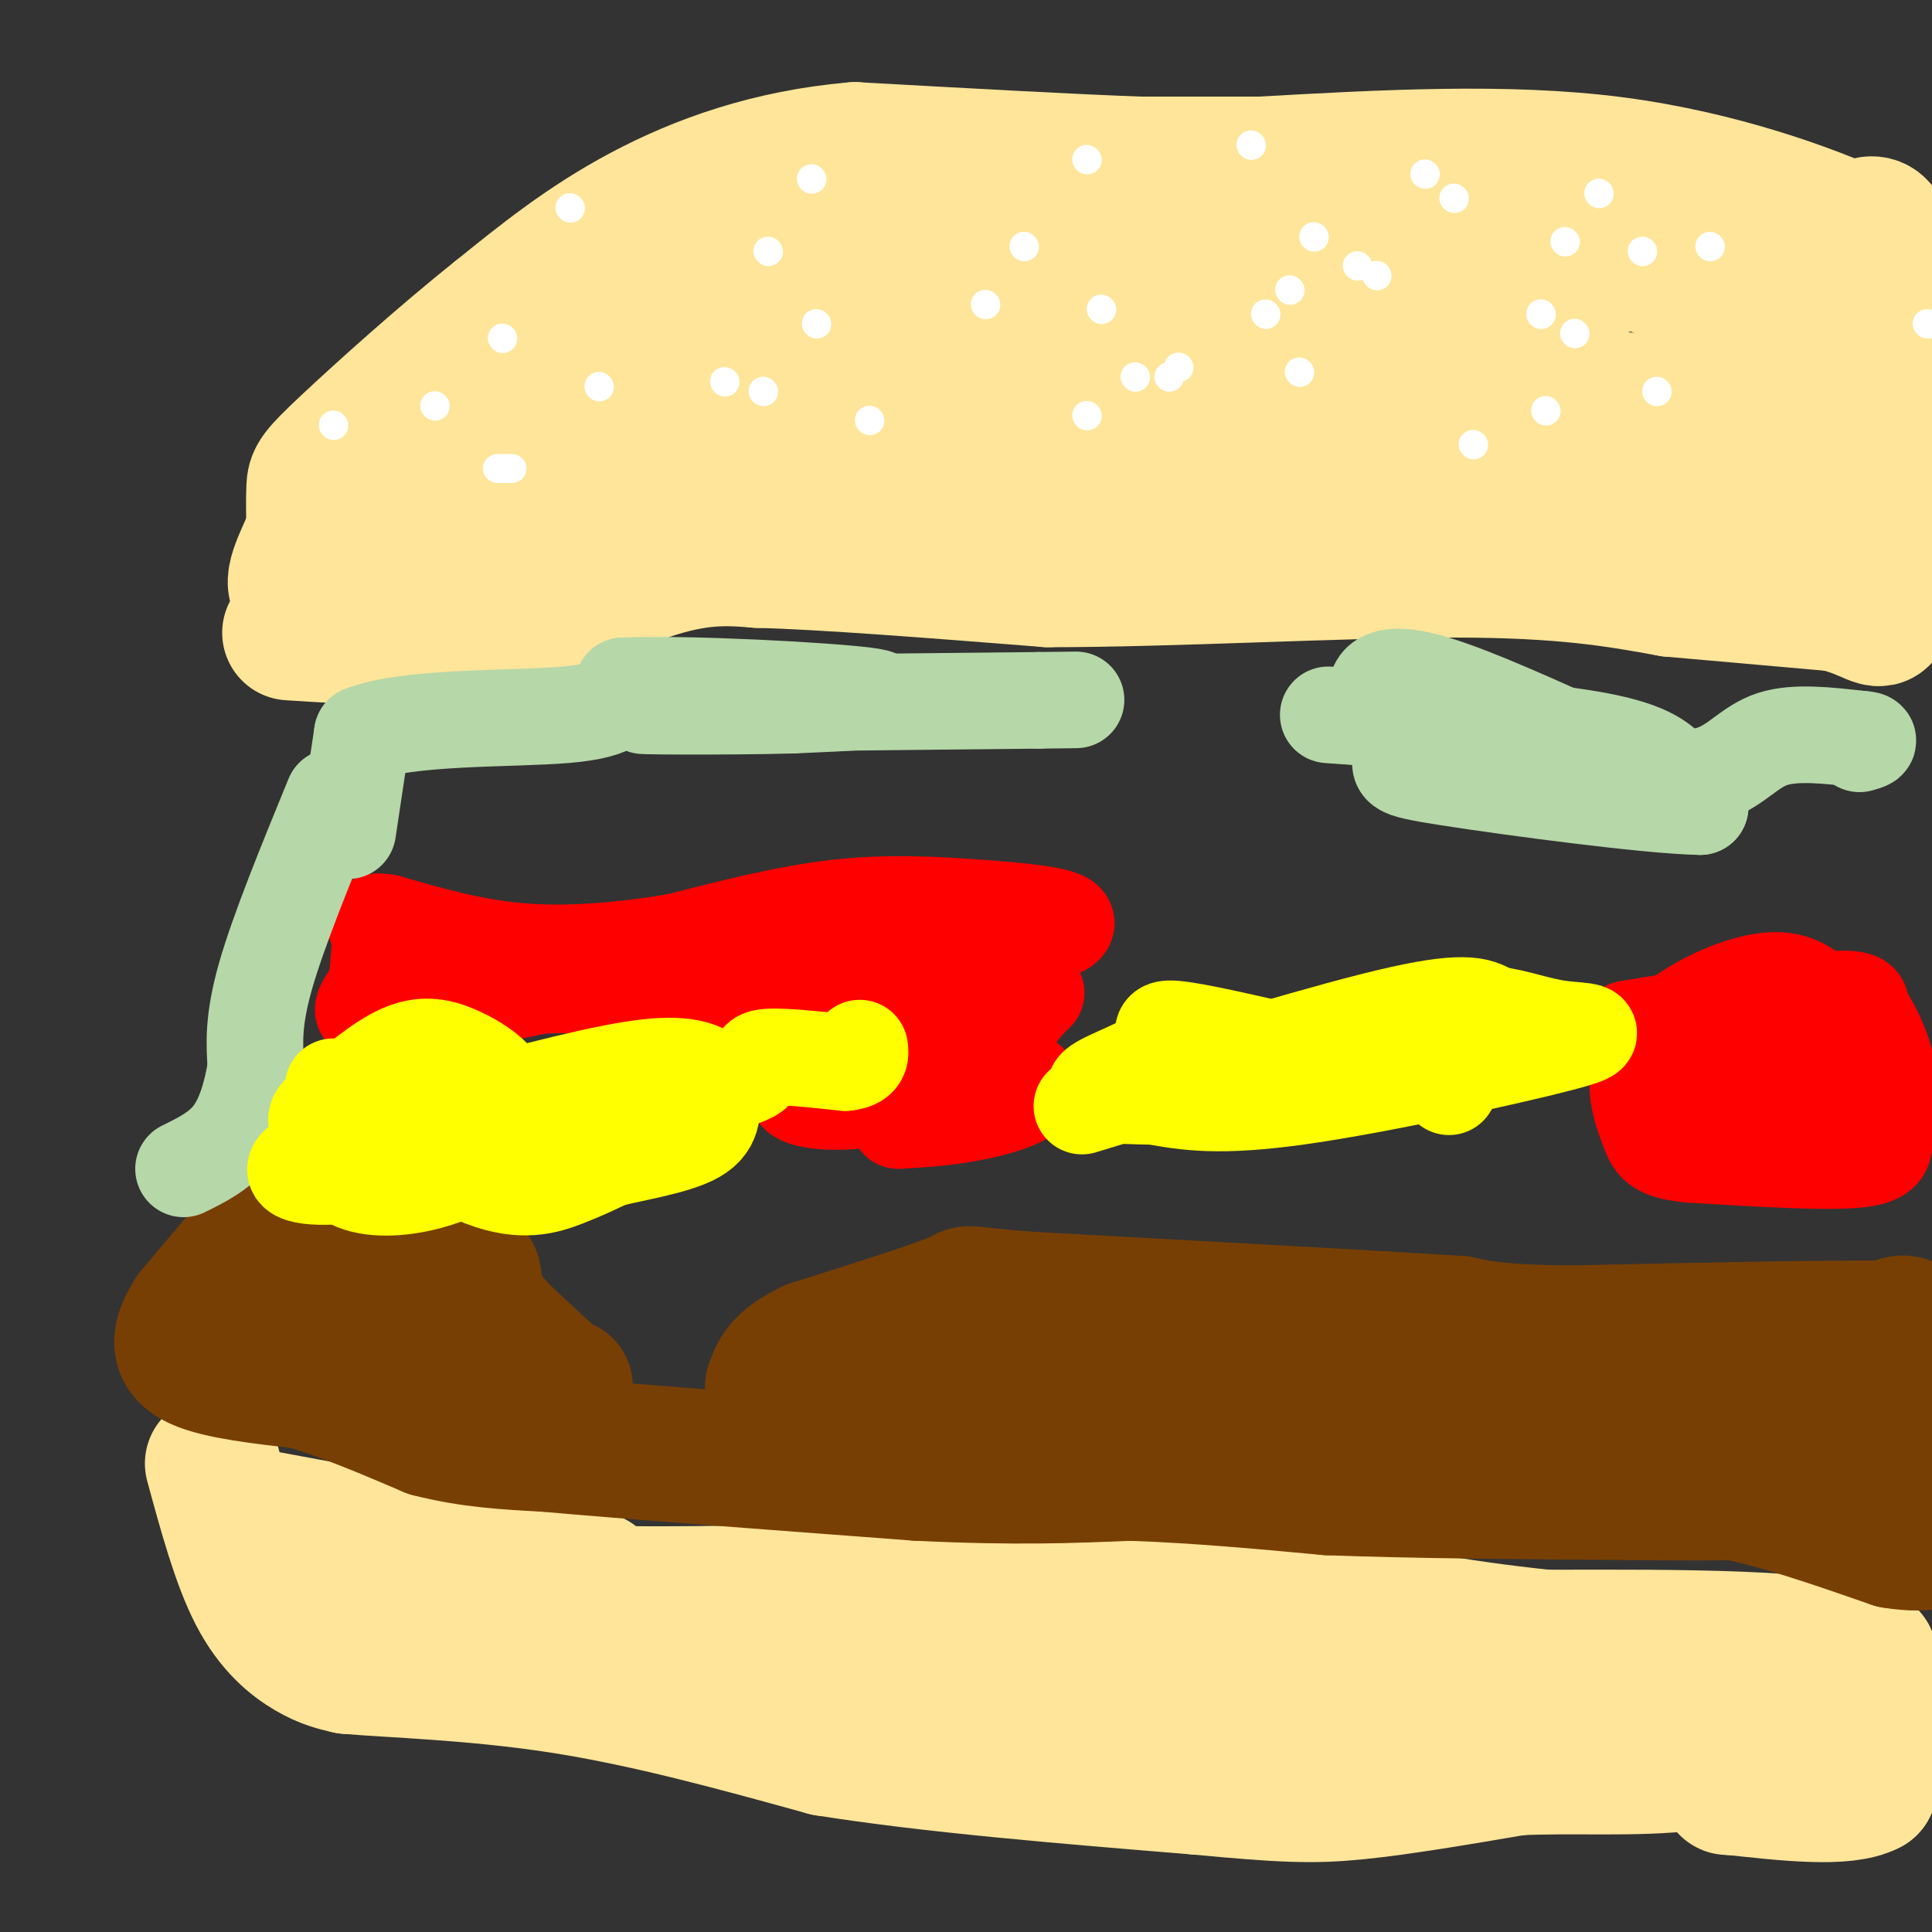 <svg viewBox='0 0 400 400' version='1.1' xmlns='http://www.w3.org/2000/svg' xmlns:xlink='http://www.w3.org/1999/xlink'><rect x="0" y="0" width="400" height="400" fill="#333333" stroke="none"/><g fill='none' stroke='#ffe599' stroke-width='28' stroke-linecap='round' stroke-linejoin='round'><path d='M60,131c13.356,0.867 26.711,1.733 40,-1c13.289,-2.733 26.511,-9.067 36,-12c9.489,-2.933 15.244,-2.467 21,-2'/><path d='M157,116c13.500,0.333 36.750,2.167 60,4'/><path d='M217,120c26.000,0.000 61.000,-2.000 84,-2c23.000,0.000 34.000,2.000 45,4'/><path d='M346,122c13.167,1.167 23.583,2.083 34,3'/><path d='M380,125c7.511,1.756 9.289,4.644 10,2c0.711,-2.644 0.356,-10.822 0,-19'/><path d='M390,108c0.167,-12.167 0.583,-33.083 1,-54'/><path d='M391,54c-1.000,-10.000 -4.000,-8.000 -7,-6'/><path d='M384,48c-8.956,-4.044 -27.844,-11.156 -50,-14c-22.156,-2.844 -47.578,-1.422 -73,0'/><path d='M261,34c-16.333,0.000 -20.667,0.000 -25,0'/><path d='M236,34c-14.000,-0.500 -36.500,-1.750 -59,-3'/><path d='M177,31c-17.622,1.489 -32.178,6.711 -44,13c-11.822,6.289 -20.911,13.644 -30,21'/><path d='M103,65c-11.238,8.929 -24.333,20.750 -31,27c-6.667,6.250 -6.905,6.929 -7,9c-0.095,2.071 -0.048,5.536 0,9'/><path d='M65,110c-1.600,4.422 -5.600,10.978 -3,12c2.600,1.022 11.800,-3.489 21,-8'/><path d='M83,114c14.333,-9.667 39.667,-29.833 65,-50'/><path d='M148,64c11.133,-9.911 6.467,-9.689 19,-11c12.533,-1.311 42.267,-4.156 72,-7'/><path d='M239,46c19.667,-1.000 32.833,0.000 46,1'/><path d='M285,47c17.111,-0.067 36.889,-0.733 50,2c13.111,2.733 19.556,8.867 26,15'/><path d='M361,64c9.595,6.762 20.583,16.167 24,22c3.417,5.833 -0.738,8.095 -5,10c-4.262,1.905 -8.631,3.452 -13,5'/><path d='M367,101c-2.631,3.536 -2.708,9.875 -23,13c-20.292,3.125 -60.798,3.036 -83,2c-22.202,-1.036 -26.101,-3.018 -30,-5'/><path d='M231,111c-10.933,-2.689 -23.267,-6.911 -41,-8c-17.733,-1.089 -40.867,0.956 -64,3'/><path d='M126,106c-13.914,0.515 -16.699,0.303 -12,0c4.699,-0.303 16.880,-0.697 29,-5c12.120,-4.303 24.177,-12.515 34,-20c9.823,-7.485 17.411,-14.242 25,-21'/><path d='M202,60c3.060,-4.750 -1.792,-6.125 14,-5c15.792,1.125 52.226,4.750 76,5c23.774,0.250 34.887,-2.875 46,-6'/><path d='M338,54c13.823,3.644 25.381,15.753 30,22c4.619,6.247 2.300,6.633 0,6c-2.300,-0.633 -4.581,-2.286 -20,1c-15.419,3.286 -43.977,11.510 -64,15c-20.023,3.490 -31.512,2.245 -43,1'/><path d='M241,99c-18.345,-1.119 -42.708,-4.417 -65,-8c-22.292,-3.583 -42.512,-7.452 -20,-8c22.512,-0.548 87.756,2.226 153,5'/><path d='M309,88c29.356,1.650 26.247,3.276 26,3c-0.247,-0.276 2.367,-2.456 8,-4c5.633,-1.544 14.286,-2.454 -4,-4c-18.286,-1.546 -63.510,-3.727 -104,-4c-40.490,-0.273 -76.245,1.364 -112,3'/><path d='M123,82c-21.234,2.563 -18.321,7.470 -17,8c1.321,0.530 1.048,-3.319 -1,-6c-2.048,-2.681 -5.871,-4.195 9,-9c14.871,-4.805 48.435,-12.903 82,-21'/><path d='M44,303c2.756,10.133 5.511,20.267 9,27c3.489,6.733 7.711,10.067 11,12c3.289,1.933 5.644,2.467 8,3'/><path d='M72,345c8.578,0.778 26.022,1.222 44,4c17.978,2.778 36.489,7.889 55,13'/><path d='M171,362c22.000,3.500 49.500,5.750 77,8'/><path d='M248,370c17.844,1.689 23.956,1.911 33,1c9.044,-0.911 21.022,-2.956 33,-5'/><path d='M314,366c11.711,-0.600 24.489,0.400 36,-1c11.511,-1.400 21.756,-5.200 32,-9'/><path d='M382,356c6.356,-2.556 6.244,-4.444 6,-2c-0.244,2.444 -0.622,9.222 -1,16'/><path d='M387,370c-5.000,2.667 -17.000,1.333 -29,0'/><path d='M358,370c-2.214,0.107 6.750,0.375 12,0c5.250,-0.375 6.786,-1.393 9,-6c2.214,-4.607 5.107,-12.804 8,-21'/><path d='M387,343c-9.833,-4.167 -38.417,-4.083 -67,-4'/><path d='M320,339c-19.333,-2.000 -34.167,-5.000 -49,-8'/><path d='M271,331c-5.560,-2.071 5.042,-3.250 -20,-3c-25.042,0.250 -85.726,1.929 -113,2c-27.274,0.071 -21.137,-1.464 -15,-3'/><path d='M123,327c-14.167,-2.667 -42.083,-7.833 -70,-13'/><path d='M53,314c-1.976,2.440 28.083,15.042 52,22c23.917,6.958 41.690,8.274 53,11c11.310,2.726 16.155,6.863 21,11'/><path d='M179,358c0.000,0.000 97.000,-1.000 97,-1'/><path d='M276,357c21.877,0.177 28.070,1.120 28,0c-0.070,-1.120 -6.404,-4.301 -22,-6c-15.596,-1.699 -40.456,-1.914 -54,-3c-13.544,-1.086 -15.772,-3.043 -18,-5'/><path d='M210,343c-7.000,-1.167 -15.500,-1.583 -24,-2'/></g>
<g fill='none' stroke='#ffffff' stroke-width='6' stroke-linecap='round' stroke-linejoin='round'><path d='M103,97c0.000,0.000 3.000,0.000 3,0'/><path d='M169,67c0.000,0.000 0.100,0.100 0.1,0.1'/><path d='M225,86c0.000,0.000 0.100,0.100 0.1,0.1'/><path d='M242,78c0.000,0.000 0.100,0.100 0.1,0.1'/><path d='M244,76c0.000,0.000 0.100,0.100 0.1,0.1'/><path d='M159,52c0.000,0.000 0.100,0.100 0.1,0.1'/><path d='M225,33c0.000,0.000 0.100,0.100 0.1,0.1'/><path d='M340,52c0.000,0.000 0.100,0.100 0.1,0.1'/><path d='M305,92c0.000,0.000 0.100,0.100 0.1,0.1'/><path d='M281,55c0.000,0.000 0.100,0.100 0.1,0.1'/><path d='M326,69c0.000,0.000 0.100,0.100 0.1,0.1'/><path d='M259,30c0.000,0.000 0.100,0.100 0.1,0.1'/><path d='M118,43c0.000,0.000 0.100,0.100 0.1,0.1'/><path d='M90,84c0.000,0.000 0.100,0.100 0.1,0.1'/><path d='M69,88c0.000,0.000 0.100,0.100 0.1,0.1'/><path d='M104,70c0.000,0.000 0.100,0.100 0.1,0.1'/><path d='M158,81c0.000,0.000 0.100,0.100 0.1,0.1'/><path d='M180,87c0.000,0.000 0.100,0.100 0.1,0.1'/><path d='M212,51c0.000,0.000 0.100,0.100 0.1,0.1'/><path d='M354,51c0.000,0.000 0.100,0.100 0.1,0.1'/><path d='M399,67c0.000,0.000 0.100,0.100 0.1,0.1'/><path d='M331,40c0.000,0.000 0.100,0.100 0.1,0.1'/><path d='M301,41c0.000,0.000 0.100,0.100 0.1,0.1'/><path d='M343,81c0.000,0.000 0.100,0.100 0.1,0.1'/><path d='M272,49c0.000,0.000 0.100,0.100 0.1,0.1'/><path d='M324,50c0.000,0.000 0.100,0.100 0.1,0.1'/><path d='M204,63c0.000,0.000 0.100,0.100 0.1,0.1'/><path d='M168,37c0.000,0.000 0.100,0.100 0.1,0.1'/><path d='M269,77c0.000,0.000 0.100,0.100 0.1,0.1'/><path d='M320,85c0.000,0.000 0.100,0.100 0.1,0.1'/><path d='M228,64c0.000,0.000 0.100,0.100 0.1,0.1'/><path d='M267,60c0.000,0.000 0.100,0.100 0.1,0.1'/><path d='M285,57c0.000,0.000 0.100,0.100 0.1,0.1'/><path d='M295,36c0.000,0.000 0.100,0.100 0.1,0.1'/><path d='M124,80c0.000,0.000 0.100,0.100 0.1,0.1'/><path d='M150,79c0.000,0.000 0.100,0.100 0.1,0.1'/><path d='M235,78c0.000,0.000 0.100,0.100 0.1,0.1'/><path d='M262,65c0.000,0.000 0.100,0.100 0.1,0.1'/><path d='M319,65c0.000,0.000 0.100,0.100 0.1,0.1'/><path d='M319,65c0.000,0.000 0.100,0.100 0.1,0.1'/></g>
<g fill='none' stroke='#783f04' stroke-width='28' stroke-linecap='round' stroke-linejoin='round'><path d='M56,253c0.000,0.000 -16.000,19.000 -16,19'/><path d='M40,272c-3.244,5.000 -3.356,8.000 1,10c4.356,2.000 13.178,3.000 22,4'/><path d='M63,286c8.000,2.333 17.000,6.167 26,10'/><path d='M89,296c8.333,2.167 16.167,2.583 24,3'/><path d='M113,299c16.833,1.500 46.917,3.750 77,6'/><path d='M190,305c20.167,1.000 32.083,0.500 44,0'/><path d='M234,305c14.167,0.500 27.583,1.750 41,3'/><path d='M275,308c17.333,0.667 40.167,0.833 63,1'/><path d='M338,309c14.000,0.167 17.500,0.083 21,0'/><path d='M359,309c9.000,1.667 21.000,5.833 33,10'/><path d='M392,319c7.756,1.289 10.644,-0.489 12,-2c1.356,-1.511 1.178,-2.756 1,-4'/><path d='M405,313c0.333,-1.000 0.667,-1.500 1,-2'/><path d='M405,288c-2.500,-0.750 -5.000,-1.500 -6,1c-1.000,2.500 -0.500,8.250 0,14'/><path d='M399,303c-1.024,1.976 -3.583,-0.083 -4,-6c-0.417,-5.917 1.310,-15.690 1,-20c-0.310,-4.310 -2.655,-3.155 -5,-2'/><path d='M391,275c-11.833,-0.167 -38.917,0.417 -66,1'/><path d='M325,276c-14.833,-0.167 -18.917,-1.083 -23,-2'/><path d='M302,274c-18.667,-1.167 -53.833,-3.083 -89,-5'/><path d='M213,269c-15.844,-1.222 -10.956,-1.778 -15,0c-4.044,1.778 -17.022,5.889 -30,10'/><path d='M168,279c-6.333,3.000 -7.167,5.500 -8,8'/><path d='M160,287c16.000,1.667 60.000,1.833 104,2'/><path d='M264,289c27.111,-0.089 42.889,-1.311 57,0c14.111,1.311 26.556,5.156 39,9'/><path d='M360,298c12.422,1.356 23.978,0.244 28,0c4.022,-0.244 0.511,0.378 -3,1'/><path d='M117,287c0.000,0.000 -1.000,0.000 -1,0'/><path d='M116,287c-2.167,-1.833 -7.083,-6.417 -12,-11'/><path d='M104,276c-5.022,-5.489 -11.578,-13.711 -15,-17c-3.422,-3.289 -3.711,-1.644 -4,0'/><path d='M85,259c-3.273,0.686 -9.455,2.400 -13,5c-3.545,2.600 -4.455,6.085 -5,9c-0.545,2.915 -0.727,5.262 0,6c0.727,0.738 2.364,-0.131 4,-1'/><path d='M71,278c1.911,-1.933 4.689,-6.267 9,-8c4.311,-1.733 10.156,-0.867 16,0'/><path d='M96,270c3.000,-1.000 2.500,-3.500 2,-6'/></g>
<g fill='none' stroke='#ff0000' stroke-width='20' stroke-linecap='round' stroke-linejoin='round'><path d='M79,192c0.000,0.000 -1.000,12.000 -1,12'/><path d='M78,204c-1.667,3.467 -5.333,6.133 0,6c5.333,-0.133 19.667,-3.067 34,-6'/><path d='M112,204c17.200,-0.533 43.200,1.133 56,1c12.800,-0.133 12.400,-2.067 12,-4'/><path d='M180,201c8.667,-2.167 24.333,-5.583 40,-9'/><path d='M220,192c3.738,-2.214 -6.917,-3.250 -17,-4c-10.083,-0.750 -19.595,-1.214 -30,0c-10.405,1.214 -21.702,4.107 -33,7'/><path d='M140,195c-11.000,1.800 -22.000,2.800 -32,2c-10.000,-0.800 -19.000,-3.400 -28,-6'/><path d='M80,191c-4.500,-0.667 -1.750,0.667 1,2'/><path d='M337,213c16.500,-2.667 33.000,-5.333 41,-6c8.000,-0.667 7.500,0.667 7,2'/><path d='M385,209c2.534,2.912 5.370,9.193 6,14c0.630,4.807 -0.946,8.140 -1,11c-0.054,2.860 1.413,5.246 -5,6c-6.413,0.754 -20.707,-0.123 -35,-1'/><path d='M350,239c-7.159,-0.726 -7.558,-2.040 -9,-6c-1.442,-3.960 -3.927,-10.566 1,-17c4.927,-6.434 17.265,-12.695 25,-13c7.735,-0.305 10.868,5.348 14,11'/><path d='M381,214c3.417,2.690 4.958,3.917 7,7c2.042,3.083 4.583,8.024 0,9c-4.583,0.976 -16.292,-2.012 -28,-5'/><path d='M360,225c-3.867,-2.378 0.467,-5.822 0,-6c-0.467,-0.178 -5.733,2.911 -11,6'/><path d='M186,232c5.494,-0.339 10.988,-0.679 17,-2c6.012,-1.321 12.542,-3.625 10,-6c-2.542,-2.375 -14.155,-4.821 -22,-5c-7.845,-0.179 -11.923,1.911 -16,4'/><path d='M175,223c-5.046,1.129 -9.662,1.952 -10,3c-0.338,1.048 3.601,2.321 10,2c6.399,-0.321 15.257,-2.234 22,-6c6.743,-3.766 11.372,-9.383 16,-15'/><path d='M213,207c2.667,-2.500 1.333,-1.250 0,0'/><path d='M185,212c0.000,0.000 0.100,0.100 0.1,0.1'/><path d='M201,212c0.000,0.000 0.100,0.100 0.1,0.1'/><path d='M201,212c0.000,0.000 0.100,0.100 0.1,0.1'/></g>
<g fill='none' stroke='#b6d7a8' stroke-width='20' stroke-linecap='round' stroke-linejoin='round'><path d='M72,172c0.000,0.000 3.000,-20.000 3,-20'/><path d='M75,152c9.267,-3.733 30.933,-3.067 42,-4c11.067,-0.933 11.533,-3.467 12,-6'/><path d='M129,142c13.644,-0.578 41.756,0.978 50,2c8.244,1.022 -3.378,1.511 -15,2'/><path d='M164,146c-12.600,0.356 -36.600,0.244 -30,0c6.600,-0.244 43.800,-0.622 81,-1'/><path d='M215,145c13.500,-0.167 6.750,-0.083 0,0'/><path d='M275,148c21.044,1.489 42.089,2.978 54,5c11.911,2.022 14.689,4.578 17,7c2.311,2.422 4.156,4.711 6,7'/><path d='M352,167c-10.341,-0.144 -39.194,-4.006 -52,-6c-12.806,-1.994 -9.567,-2.122 -10,-5c-0.433,-2.878 -4.540,-8.506 -5,-12c-0.460,-3.494 2.726,-4.856 10,-3c7.274,1.856 18.637,6.928 30,12'/><path d='M325,153c6.976,3.330 9.416,5.656 14,7c4.584,1.344 11.311,1.708 16,0c4.689,-1.708 7.340,-5.488 12,-7c4.660,-1.512 11.330,-0.756 18,0'/><path d='M385,153c3.000,0.167 1.500,0.583 0,1'/><path d='M69,165c-5.667,13.833 -11.333,27.667 -14,37c-2.667,9.333 -2.333,14.167 -2,19'/><path d='M53,221c-0.978,5.756 -2.422,10.644 -5,14c-2.578,3.356 -6.289,5.178 -10,7'/></g>
<g fill='none' stroke='#ffff00' stroke-width='20' stroke-linecap='round' stroke-linejoin='round'><path d='M69,225c11.400,7.933 22.800,15.867 31,19c8.200,3.133 13.200,1.467 17,0c3.800,-1.467 6.400,-2.733 9,-4'/><path d='M126,240c5.267,-1.333 13.933,-2.667 18,-5c4.067,-2.333 3.533,-5.667 3,-9'/><path d='M147,226c0.774,-1.845 1.208,-1.958 0,-3c-1.208,-1.042 -4.060,-3.012 -13,-2c-8.940,1.012 -23.970,5.006 -39,9'/><path d='M95,230c-13.988,3.679 -29.458,8.375 -33,11c-3.542,2.625 4.845,3.179 12,2c7.155,-1.179 13.077,-4.089 19,-7'/><path d='M93,236c4.882,-2.663 7.587,-5.821 9,-8c1.413,-2.179 1.533,-3.378 0,-5c-1.533,-1.622 -4.721,-3.668 -8,-5c-3.279,-1.332 -6.651,-1.952 -11,0c-4.349,1.952 -9.674,6.476 -15,11'/><path d='M68,229c-2.939,2.260 -2.788,2.410 -2,5c0.788,2.590 2.212,7.620 6,10c3.788,2.380 9.939,2.108 15,1c5.061,-1.108 9.030,-3.054 13,-5'/><path d='M100,240c6.289,-3.489 15.511,-9.711 25,-13c9.489,-3.289 19.244,-3.644 29,-4'/><path d='M154,223c4.644,-1.556 1.756,-3.444 4,-4c2.244,-0.556 9.622,0.222 17,1'/><path d='M175,220c3.333,-0.333 3.167,-1.667 3,-3'/><path d='M224,229c25.917,-7.917 51.833,-15.833 66,-19c14.167,-3.167 16.583,-1.583 19,0'/><path d='M309,210c5.344,0.673 9.206,2.356 14,3c4.794,0.644 10.522,0.250 0,3c-10.522,2.750 -37.292,8.643 -54,11c-16.708,2.357 -23.354,1.179 -30,0'/><path d='M239,227c-8.182,-0.121 -13.636,-0.424 -12,-2c1.636,-1.576 10.364,-4.424 13,-7c2.636,-2.576 -0.818,-4.879 2,-5c2.818,-0.121 11.909,1.939 21,4'/><path d='M263,217c8.556,0.800 19.444,0.800 26,2c6.556,1.200 8.778,3.600 11,6'/></g>
</svg>